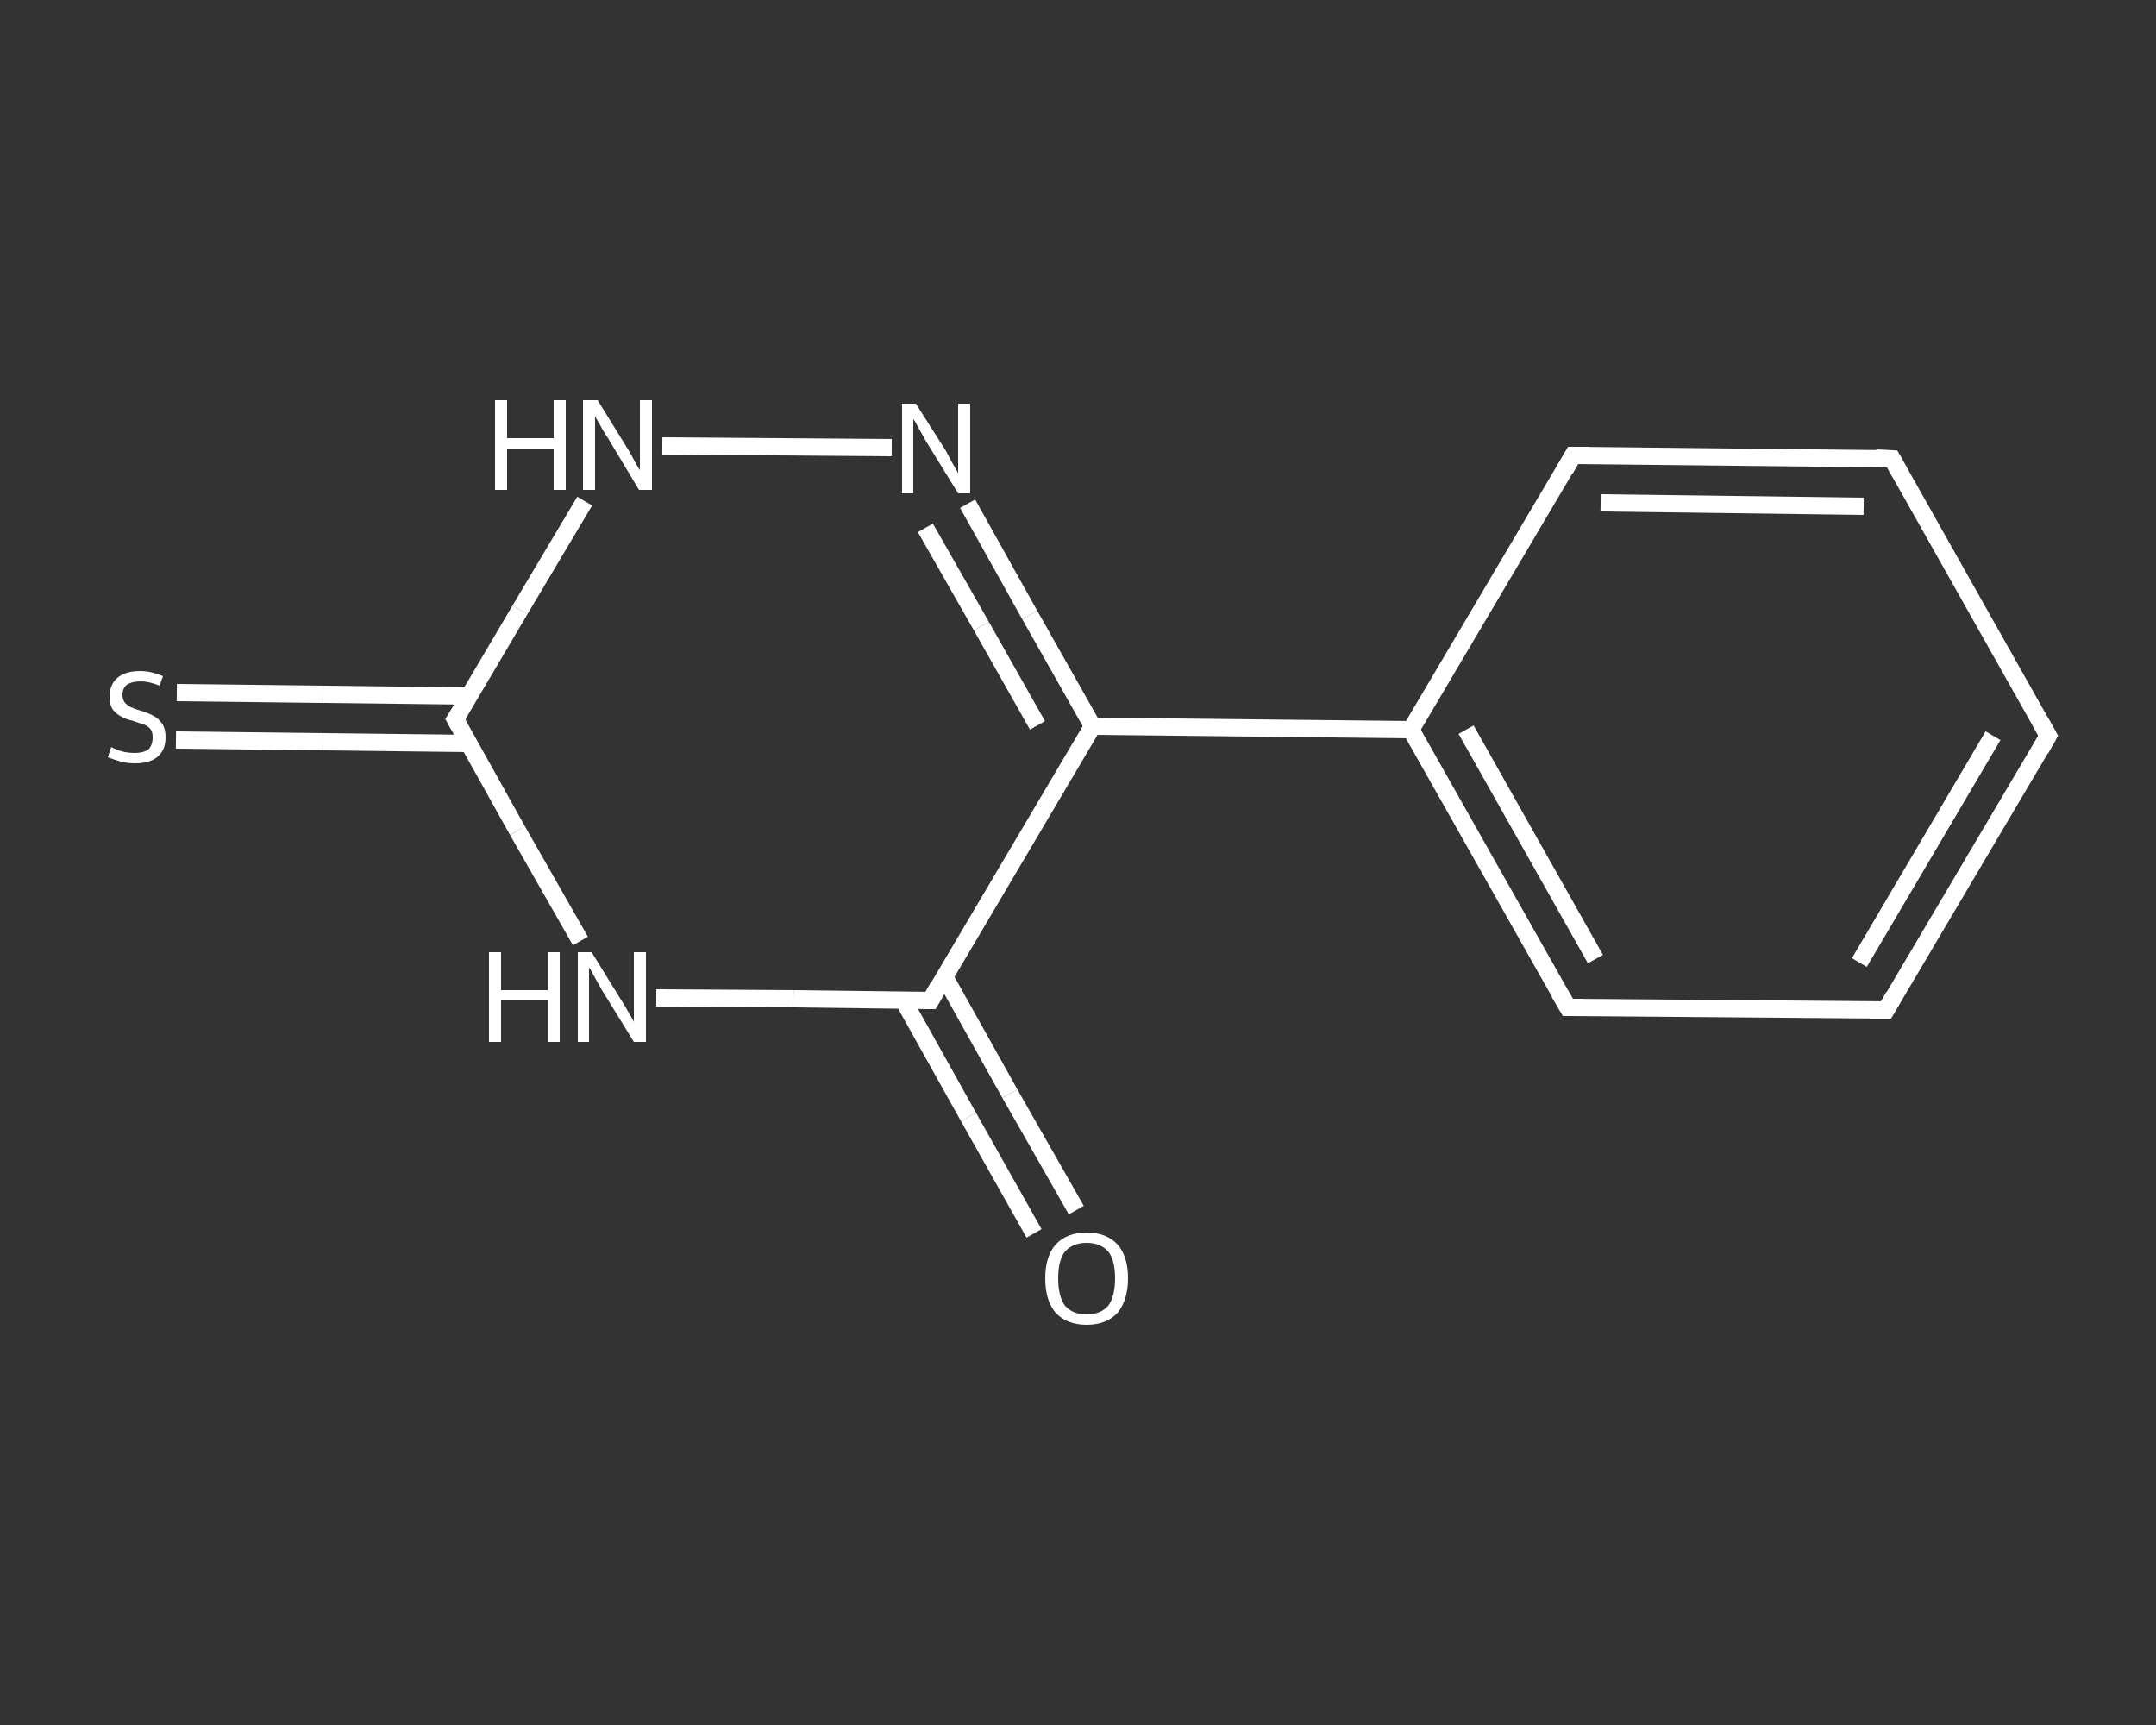 <?xml version='1.0' encoding='iso-8859-1'?>
<svg version='1.1' baseProfile='full'
              xmlns='http://www.w3.org/2000/svg'
                      xmlns:rdkit='http://www.rdkit.org/xml'
                      xmlns:xlink='http://www.w3.org/1999/xlink'
                  xml:space='preserve'
width='250px' height='200px' viewBox='0 0 250 200'>
<rect x="0" y="0" width="250" height="200" fill="#333333" stroke="none"/>
<!-- END OF HEADER -->
<rect style='opacity:1.0;fill:transparent;stroke:none' width='250.0' height='200.0' x='0.0' y='0.0'> </rect>
<path class='bond-0 atom-0 atom-1' d='M 119.9,143.0 L 112.3,129.5' style='fill:none;fill-rule:evenodd;stroke:#FFFFFF;stroke-width:2.0px;stroke-linecap:butt;stroke-linejoin:miter;stroke-opacity:1' />
<path class='bond-0 atom-0 atom-1' d='M 112.3,129.5 L 104.7,115.9' style='fill:none;fill-rule:evenodd;stroke:#FFFFFF;stroke-width:2.0px;stroke-linecap:butt;stroke-linejoin:miter;stroke-opacity:1' />
<path class='bond-0 atom-0 atom-1' d='M 124.8,140.3 L 117.1,126.8' style='fill:none;fill-rule:evenodd;stroke:#FFFFFF;stroke-width:2.0px;stroke-linecap:butt;stroke-linejoin:miter;stroke-opacity:1' />
<path class='bond-0 atom-0 atom-1' d='M 117.1,126.8 L 109.5,113.2' style='fill:none;fill-rule:evenodd;stroke:#FFFFFF;stroke-width:2.0px;stroke-linecap:butt;stroke-linejoin:miter;stroke-opacity:1' />
<path class='bond-1 atom-1 atom-2' d='M 107.9,116.0 L 92.0,115.8' style='fill:none;fill-rule:evenodd;stroke:#FFFFFF;stroke-width:2.0px;stroke-linecap:butt;stroke-linejoin:miter;stroke-opacity:1' />
<path class='bond-1 atom-1 atom-2' d='M 92.0,115.8 L 76.1,115.7' style='fill:none;fill-rule:evenodd;stroke:#FFFFFF;stroke-width:2.0px;stroke-linecap:butt;stroke-linejoin:miter;stroke-opacity:1' />
<path class='bond-2 atom-2 atom-3' d='M 67.3,109.1 L 60.0,96.3' style='fill:none;fill-rule:evenodd;stroke:#FFFFFF;stroke-width:2.0px;stroke-linecap:butt;stroke-linejoin:miter;stroke-opacity:1' />
<path class='bond-2 atom-2 atom-3' d='M 60.0,96.3 L 52.8,83.4' style='fill:none;fill-rule:evenodd;stroke:#FFFFFF;stroke-width:2.0px;stroke-linecap:butt;stroke-linejoin:miter;stroke-opacity:1' />
<path class='bond-3 atom-3 atom-4' d='M 54.4,80.7 L 37.4,80.5' style='fill:none;fill-rule:evenodd;stroke:#FFFFFF;stroke-width:2.0px;stroke-linecap:butt;stroke-linejoin:miter;stroke-opacity:1' />
<path class='bond-3 atom-3 atom-4' d='M 37.4,80.5 L 20.5,80.3' style='fill:none;fill-rule:evenodd;stroke:#FFFFFF;stroke-width:2.0px;stroke-linecap:butt;stroke-linejoin:miter;stroke-opacity:1' />
<path class='bond-3 atom-3 atom-4' d='M 54.4,86.2 L 37.4,86.0' style='fill:none;fill-rule:evenodd;stroke:#FFFFFF;stroke-width:2.0px;stroke-linecap:butt;stroke-linejoin:miter;stroke-opacity:1' />
<path class='bond-3 atom-3 atom-4' d='M 37.4,86.0 L 20.4,85.8' style='fill:none;fill-rule:evenodd;stroke:#FFFFFF;stroke-width:2.0px;stroke-linecap:butt;stroke-linejoin:miter;stroke-opacity:1' />
<path class='bond-4 atom-3 atom-5' d='M 52.8,83.4 L 60.3,70.7' style='fill:none;fill-rule:evenodd;stroke:#FFFFFF;stroke-width:2.0px;stroke-linecap:butt;stroke-linejoin:miter;stroke-opacity:1' />
<path class='bond-4 atom-3 atom-5' d='M 60.3,70.7 L 67.8,58.1' style='fill:none;fill-rule:evenodd;stroke:#FFFFFF;stroke-width:2.0px;stroke-linecap:butt;stroke-linejoin:miter;stroke-opacity:1' />
<path class='bond-5 atom-5 atom-6' d='M 76.8,51.7 L 103.4,51.9' style='fill:none;fill-rule:evenodd;stroke:#FFFFFF;stroke-width:2.0px;stroke-linecap:butt;stroke-linejoin:miter;stroke-opacity:1' />
<path class='bond-6 atom-6 atom-7' d='M 112.2,58.4 L 119.4,71.3' style='fill:none;fill-rule:evenodd;stroke:#FFFFFF;stroke-width:2.0px;stroke-linecap:butt;stroke-linejoin:miter;stroke-opacity:1' />
<path class='bond-6 atom-6 atom-7' d='M 119.4,71.3 L 126.7,84.2' style='fill:none;fill-rule:evenodd;stroke:#FFFFFF;stroke-width:2.0px;stroke-linecap:butt;stroke-linejoin:miter;stroke-opacity:1' />
<path class='bond-6 atom-6 atom-7' d='M 107.3,61.2 L 113.8,72.6' style='fill:none;fill-rule:evenodd;stroke:#FFFFFF;stroke-width:2.0px;stroke-linecap:butt;stroke-linejoin:miter;stroke-opacity:1' />
<path class='bond-6 atom-6 atom-7' d='M 113.8,72.6 L 120.3,84.1' style='fill:none;fill-rule:evenodd;stroke:#FFFFFF;stroke-width:2.0px;stroke-linecap:butt;stroke-linejoin:miter;stroke-opacity:1' />
<path class='bond-7 atom-7 atom-8' d='M 126.7,84.2 L 163.6,84.6' style='fill:none;fill-rule:evenodd;stroke:#FFFFFF;stroke-width:2.0px;stroke-linecap:butt;stroke-linejoin:miter;stroke-opacity:1' />
<path class='bond-8 atom-8 atom-9' d='M 163.6,84.6 L 181.8,116.8' style='fill:none;fill-rule:evenodd;stroke:#FFFFFF;stroke-width:2.0px;stroke-linecap:butt;stroke-linejoin:miter;stroke-opacity:1' />
<path class='bond-8 atom-8 atom-9' d='M 170.0,84.6 L 185.0,111.2' style='fill:none;fill-rule:evenodd;stroke:#FFFFFF;stroke-width:2.0px;stroke-linecap:butt;stroke-linejoin:miter;stroke-opacity:1' />
<path class='bond-9 atom-9 atom-10' d='M 181.8,116.8 L 218.7,117.1' style='fill:none;fill-rule:evenodd;stroke:#FFFFFF;stroke-width:2.0px;stroke-linecap:butt;stroke-linejoin:miter;stroke-opacity:1' />
<path class='bond-10 atom-10 atom-11' d='M 218.7,117.1 L 237.5,85.3' style='fill:none;fill-rule:evenodd;stroke:#FFFFFF;stroke-width:2.0px;stroke-linecap:butt;stroke-linejoin:miter;stroke-opacity:1' />
<path class='bond-10 atom-10 atom-11' d='M 215.6,111.6 L 231.1,85.3' style='fill:none;fill-rule:evenodd;stroke:#FFFFFF;stroke-width:2.0px;stroke-linecap:butt;stroke-linejoin:miter;stroke-opacity:1' />
<path class='bond-11 atom-11 atom-12' d='M 237.5,85.3 L 219.4,53.2' style='fill:none;fill-rule:evenodd;stroke:#FFFFFF;stroke-width:2.0px;stroke-linecap:butt;stroke-linejoin:miter;stroke-opacity:1' />
<path class='bond-12 atom-12 atom-13' d='M 219.4,53.2 L 182.4,52.8' style='fill:none;fill-rule:evenodd;stroke:#FFFFFF;stroke-width:2.0px;stroke-linecap:butt;stroke-linejoin:miter;stroke-opacity:1' />
<path class='bond-12 atom-12 atom-13' d='M 216.1,58.7 L 185.6,58.3' style='fill:none;fill-rule:evenodd;stroke:#FFFFFF;stroke-width:2.0px;stroke-linecap:butt;stroke-linejoin:miter;stroke-opacity:1' />
<path class='bond-13 atom-7 atom-1' d='M 126.7,84.2 L 107.9,116.0' style='fill:none;fill-rule:evenodd;stroke:#FFFFFF;stroke-width:2.0px;stroke-linecap:butt;stroke-linejoin:miter;stroke-opacity:1' />
<path class='bond-14 atom-13 atom-8' d='M 182.4,52.8 L 163.6,84.6' style='fill:none;fill-rule:evenodd;stroke:#FFFFFF;stroke-width:2.0px;stroke-linecap:butt;stroke-linejoin:miter;stroke-opacity:1' />
<path d='M 107.1,116.0 L 107.9,116.0 L 108.8,114.4' style='fill:none;stroke:#FFFFFF;stroke-width:2.0px;stroke-linecap:butt;stroke-linejoin:miter;stroke-opacity:1;' />
<path d='M 53.2,84.1 L 52.8,83.4 L 53.2,82.8' style='fill:none;stroke:#FFFFFF;stroke-width:2.0px;stroke-linecap:butt;stroke-linejoin:miter;stroke-opacity:1;' />
<path d='M 180.8,115.1 L 181.8,116.8 L 183.6,116.8' style='fill:none;stroke:#FFFFFF;stroke-width:2.0px;stroke-linecap:butt;stroke-linejoin:miter;stroke-opacity:1;' />
<path d='M 216.8,117.1 L 218.7,117.1 L 219.6,115.5' style='fill:none;stroke:#FFFFFF;stroke-width:2.0px;stroke-linecap:butt;stroke-linejoin:miter;stroke-opacity:1;' />
<path d='M 236.6,86.9 L 237.5,85.3 L 236.6,83.7' style='fill:none;stroke:#FFFFFF;stroke-width:2.0px;stroke-linecap:butt;stroke-linejoin:miter;stroke-opacity:1;' />
<path d='M 220.3,54.8 L 219.4,53.2 L 217.5,53.1' style='fill:none;stroke:#FFFFFF;stroke-width:2.0px;stroke-linecap:butt;stroke-linejoin:miter;stroke-opacity:1;' />
<path d='M 184.3,52.8 L 182.4,52.8 L 181.5,54.4' style='fill:none;stroke:#FFFFFF;stroke-width:2.0px;stroke-linecap:butt;stroke-linejoin:miter;stroke-opacity:1;' />
<path class='atom-0' d='M 121.2 148.2
Q 121.2 145.7, 122.4 144.3
Q 123.7 142.9, 126.0 142.9
Q 128.3 142.9, 129.6 144.3
Q 130.8 145.7, 130.8 148.2
Q 130.8 150.7, 129.6 152.2
Q 128.3 153.6, 126.0 153.6
Q 123.7 153.6, 122.4 152.2
Q 121.2 150.8, 121.2 148.2
M 126.0 152.4
Q 127.6 152.4, 128.5 151.4
Q 129.3 150.3, 129.3 148.2
Q 129.3 146.1, 128.5 145.1
Q 127.6 144.1, 126.0 144.1
Q 124.4 144.1, 123.5 145.1
Q 122.7 146.1, 122.7 148.2
Q 122.7 150.3, 123.5 151.4
Q 124.4 152.4, 126.0 152.4
' fill='#FFFFFF'/>
<path class='atom-2' d='M 56.7 110.4
L 58.1 110.4
L 58.1 114.8
L 63.5 114.8
L 63.5 110.4
L 64.9 110.4
L 64.9 120.8
L 63.5 120.8
L 63.5 116.0
L 58.1 116.0
L 58.1 120.8
L 56.7 120.8
L 56.7 110.4
' fill='#FFFFFF'/>
<path class='atom-2' d='M 68.6 110.4
L 72.0 115.9
Q 72.4 116.5, 72.9 117.4
Q 73.5 118.4, 73.5 118.5
L 73.5 110.4
L 74.9 110.4
L 74.9 120.8
L 73.5 120.8
L 69.8 114.8
Q 69.4 114.1, 68.9 113.2
Q 68.5 112.4, 68.3 112.2
L 68.3 120.8
L 67.0 120.8
L 67.0 110.4
L 68.6 110.4
' fill='#FFFFFF'/>
<path class='atom-4' d='M 12.9 86.6
Q 13.0 86.7, 13.5 86.9
Q 14.0 87.1, 14.5 87.2
Q 15.1 87.3, 15.6 87.3
Q 16.6 87.3, 17.2 86.9
Q 17.7 86.4, 17.7 85.5
Q 17.7 84.9, 17.5 84.6
Q 17.2 84.2, 16.7 84.0
Q 16.3 83.9, 15.5 83.6
Q 14.6 83.4, 14.1 83.1
Q 13.5 82.8, 13.1 82.3
Q 12.7 81.7, 12.7 80.8
Q 12.7 79.4, 13.6 78.6
Q 14.5 77.8, 16.3 77.8
Q 17.5 77.8, 18.9 78.4
L 18.5 79.5
Q 17.3 79.0, 16.3 79.0
Q 15.3 79.0, 14.7 79.4
Q 14.2 79.8, 14.2 80.6
Q 14.2 81.1, 14.5 81.5
Q 14.8 81.8, 15.2 82.0
Q 15.6 82.2, 16.3 82.4
Q 17.3 82.7, 17.8 83.0
Q 18.4 83.3, 18.8 83.9
Q 19.2 84.5, 19.2 85.5
Q 19.2 87.0, 18.2 87.8
Q 17.3 88.5, 15.7 88.5
Q 14.7 88.5, 14.0 88.3
Q 13.3 88.1, 12.5 87.8
L 12.9 86.6
' fill='#FFFFFF'/>
<path class='atom-5' d='M 57.4 46.4
L 58.8 46.4
L 58.8 50.8
L 64.2 50.8
L 64.2 46.4
L 65.6 46.4
L 65.6 56.8
L 64.2 56.8
L 64.2 52.0
L 58.8 52.0
L 58.8 56.8
L 57.4 56.8
L 57.4 46.4
' fill='#FFFFFF'/>
<path class='atom-5' d='M 69.3 46.4
L 72.7 51.9
Q 73.1 52.5, 73.6 53.5
Q 74.1 54.4, 74.2 54.5
L 74.2 46.4
L 75.6 46.4
L 75.6 56.8
L 74.1 56.8
L 70.5 50.8
Q 70.0 50.1, 69.6 49.3
Q 69.1 48.5, 69.0 48.2
L 69.0 56.8
L 67.6 56.8
L 67.6 46.4
L 69.3 46.4
' fill='#FFFFFF'/>
<path class='atom-6' d='M 106.2 46.8
L 109.7 52.3
Q 110.0 52.9, 110.5 53.8
Q 111.1 54.8, 111.1 54.9
L 111.1 46.8
L 112.5 46.8
L 112.5 57.2
L 111.1 57.2
L 107.4 51.2
Q 107.0 50.5, 106.5 49.6
Q 106.1 48.8, 105.9 48.6
L 105.9 57.2
L 104.6 57.2
L 104.6 46.8
L 106.2 46.8
' fill='#FFFFFF'/>
</svg>
